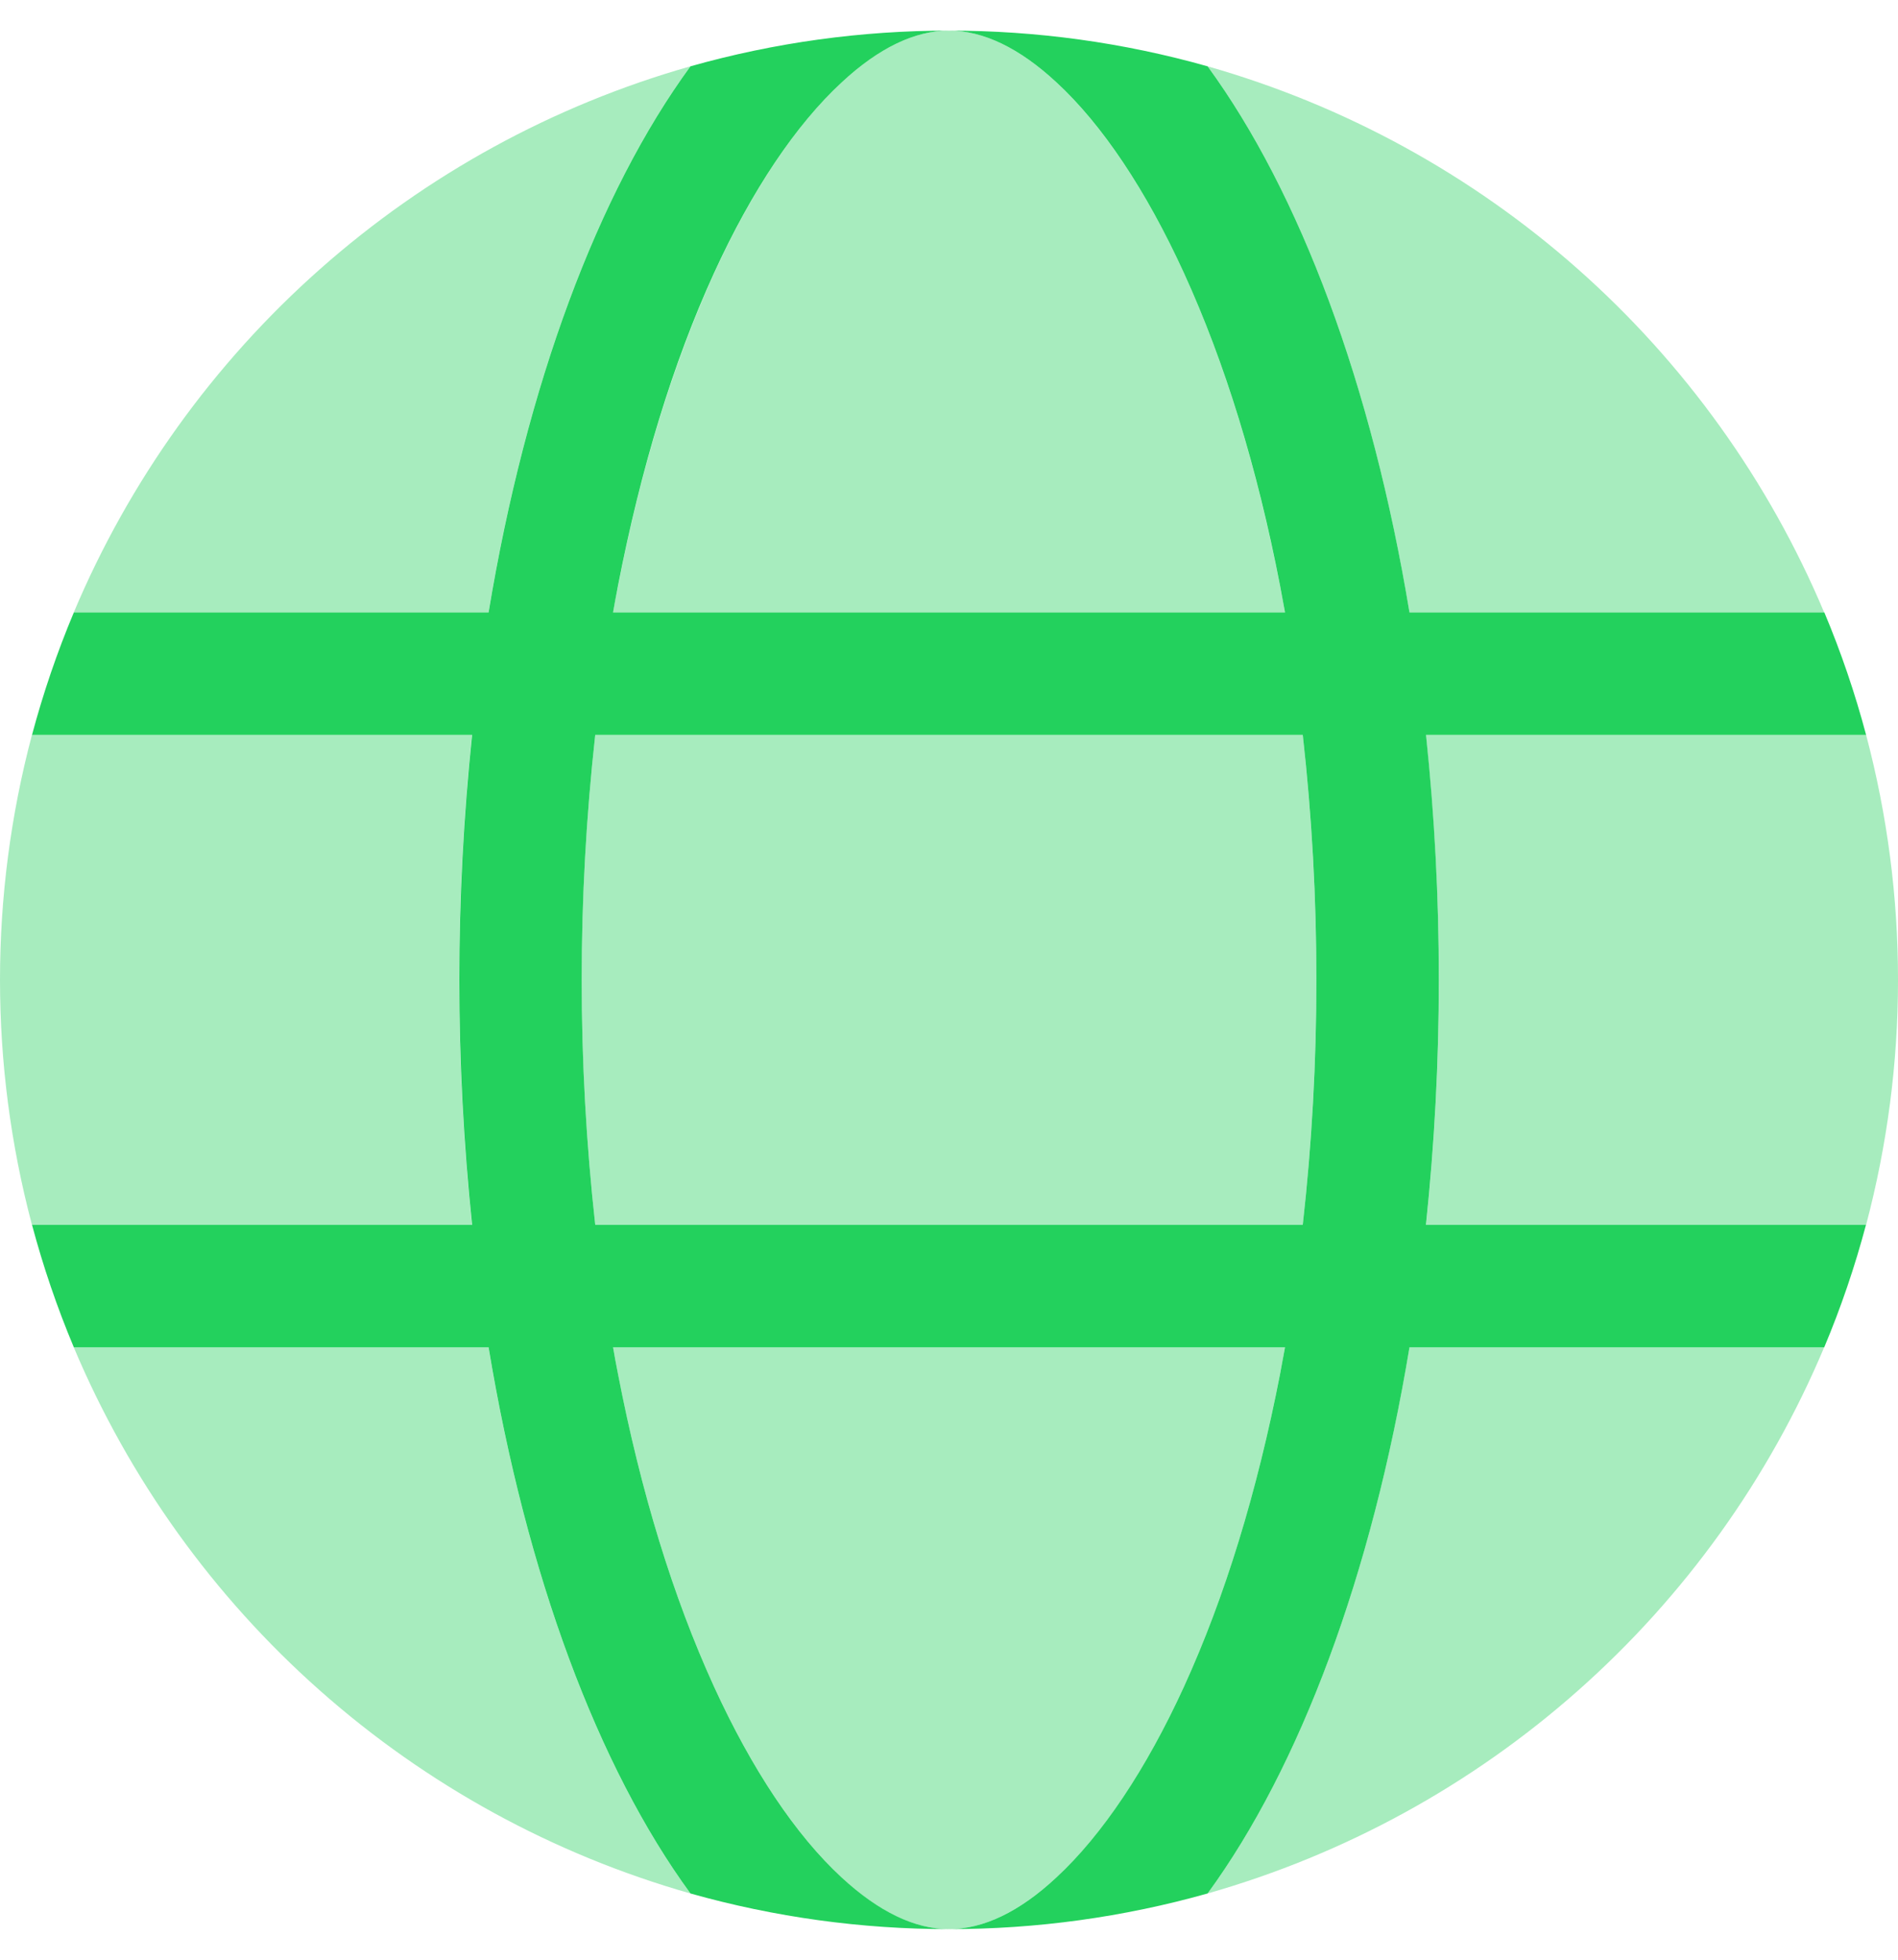 <svg width="31" height="32" viewBox="0 0 31 32" fill="none" xmlns="http://www.w3.org/2000/svg">
<g clip-path="url(#clip0_1_765)">
<path opacity="0.4" d="M21.278 20H9.722C9.426 17.341 9.426 14.659 9.722 12H21.278C21.426 13.328 21.5 14.664 21.5 16C21.5 17.336 21.426 18.672 21.278 20ZM10.012 10H20.987C20.962 9.856 20.935 9.711 20.907 9.568C20.532 7.64 20.006 5.92 19.337 4.457C18.721 3.111 18 2.034 17.253 1.343C16.649 0.783 16.059 0.5 15.5 0.5C14.941 0.5 14.351 0.783 13.75 1.343C13 2.034 12.282 3.111 11.666 4.457C11 5.92 10.469 7.64 10.095 9.568C10.062 9.711 10.038 9.856 10.012 10ZM7.5 16C7.499 14.664 7.569 13.329 7.709 12H0.522C-0.174 14.621 -0.174 17.379 0.522 20H7.709C7.569 18.671 7.499 17.336 7.5 16ZM30.476 12H23.289C23.429 13.329 23.5 14.664 23.5 16C23.501 17.336 23.431 18.671 23.291 20H30.479C31.174 17.379 31.174 14.621 30.479 12H30.476ZM29.794 10C28.89 7.854 27.517 5.939 25.773 4.395C24.03 2.852 21.963 1.72 19.724 1.083C21.232 3.145 22.404 6.279 23.02 10H29.794ZM19.724 30.918C21.963 30.281 24.031 29.149 25.774 27.605C27.517 26.062 28.891 24.146 29.794 22H23.02C22.404 25.721 21.232 28.855 19.724 30.918ZM20.987 22H10.012C10.038 22.144 10.065 22.289 10.092 22.432C10.467 24.36 10.994 26.08 11.663 27.543C12.279 28.889 12.999 29.966 13.747 30.657C14.351 31.22 14.941 31.5 15.5 31.5C16.059 31.5 16.649 31.217 17.253 30.657C18.003 29.966 18.721 28.889 19.337 27.543C20.006 26.08 20.534 24.36 20.907 22.432C20.937 22.289 20.962 22.144 20.987 22ZM11.276 1.083C9.037 1.719 6.969 2.851 5.226 4.395C3.483 5.938 2.109 7.854 1.205 10H7.979C8.595 6.279 9.768 3.145 11.276 1.083ZM1.205 22C2.109 24.146 3.483 26.062 5.226 27.605C6.969 29.149 9.037 30.281 11.276 30.918C9.768 28.855 8.595 25.721 7.979 22H1.205Z" fill="#23D15D"/>
<path d="M23.5 16C23.501 14.664 23.431 13.329 23.291 12H30.479C30.298 11.319 30.07 10.65 29.797 10H23.021C22.405 6.279 21.232 3.145 19.724 1.083C18.35 0.695 16.928 0.499 15.5 0.5C16.059 0.5 16.649 0.783 17.253 1.343C18.003 2.034 18.721 3.111 19.337 4.457C20.006 5.92 20.535 7.64 20.908 9.568C20.935 9.711 20.962 9.856 20.988 10H10.013C10.038 9.856 10.065 9.711 10.093 9.568C10.468 7.64 10.994 5.92 11.663 4.457C12.279 3.111 13 2.034 13.75 1.343C14.352 0.783 14.942 0.5 15.5 0.5C14.072 0.499 12.651 0.695 11.277 1.083C9.768 3.145 8.596 6.279 7.98 10H1.206C0.933 10.65 0.705 11.319 0.523 12H7.711C7.432 14.659 7.432 17.341 7.711 20H0.523C0.705 20.682 0.933 21.35 1.206 22H7.98C8.596 25.721 9.768 28.855 11.277 30.918C12.651 31.305 14.072 31.501 15.5 31.5C14.942 31.5 14.352 31.217 13.747 30.657C12.997 29.966 12.279 28.889 11.663 27.543C10.994 26.08 10.466 24.36 10.093 22.432C10.065 22.289 10.038 22.144 10.013 22H20.988C20.962 22.144 20.935 22.289 20.908 22.432C20.533 24.36 20.006 26.08 19.337 27.543C18.721 28.889 18.001 29.966 17.253 30.657C16.649 31.22 16.059 31.5 15.5 31.5C16.928 31.501 18.35 31.305 19.724 30.918C21.232 28.855 22.405 25.721 23.021 22H29.795C30.068 21.35 30.296 20.682 30.477 20H23.29C23.43 18.671 23.501 17.336 23.5 16V16ZM21.279 20H9.722C9.427 17.341 9.427 14.659 9.722 12H21.278C21.427 13.328 21.501 14.664 21.5 16C21.501 17.336 21.427 18.672 21.278 20H21.279Z" fill="#23D15D"/>
</g>
<defs>
<clipPath id="clip0_1_765">
<rect width="31" height="32" fill="white"/>
</clipPath>
</defs>
</svg>
